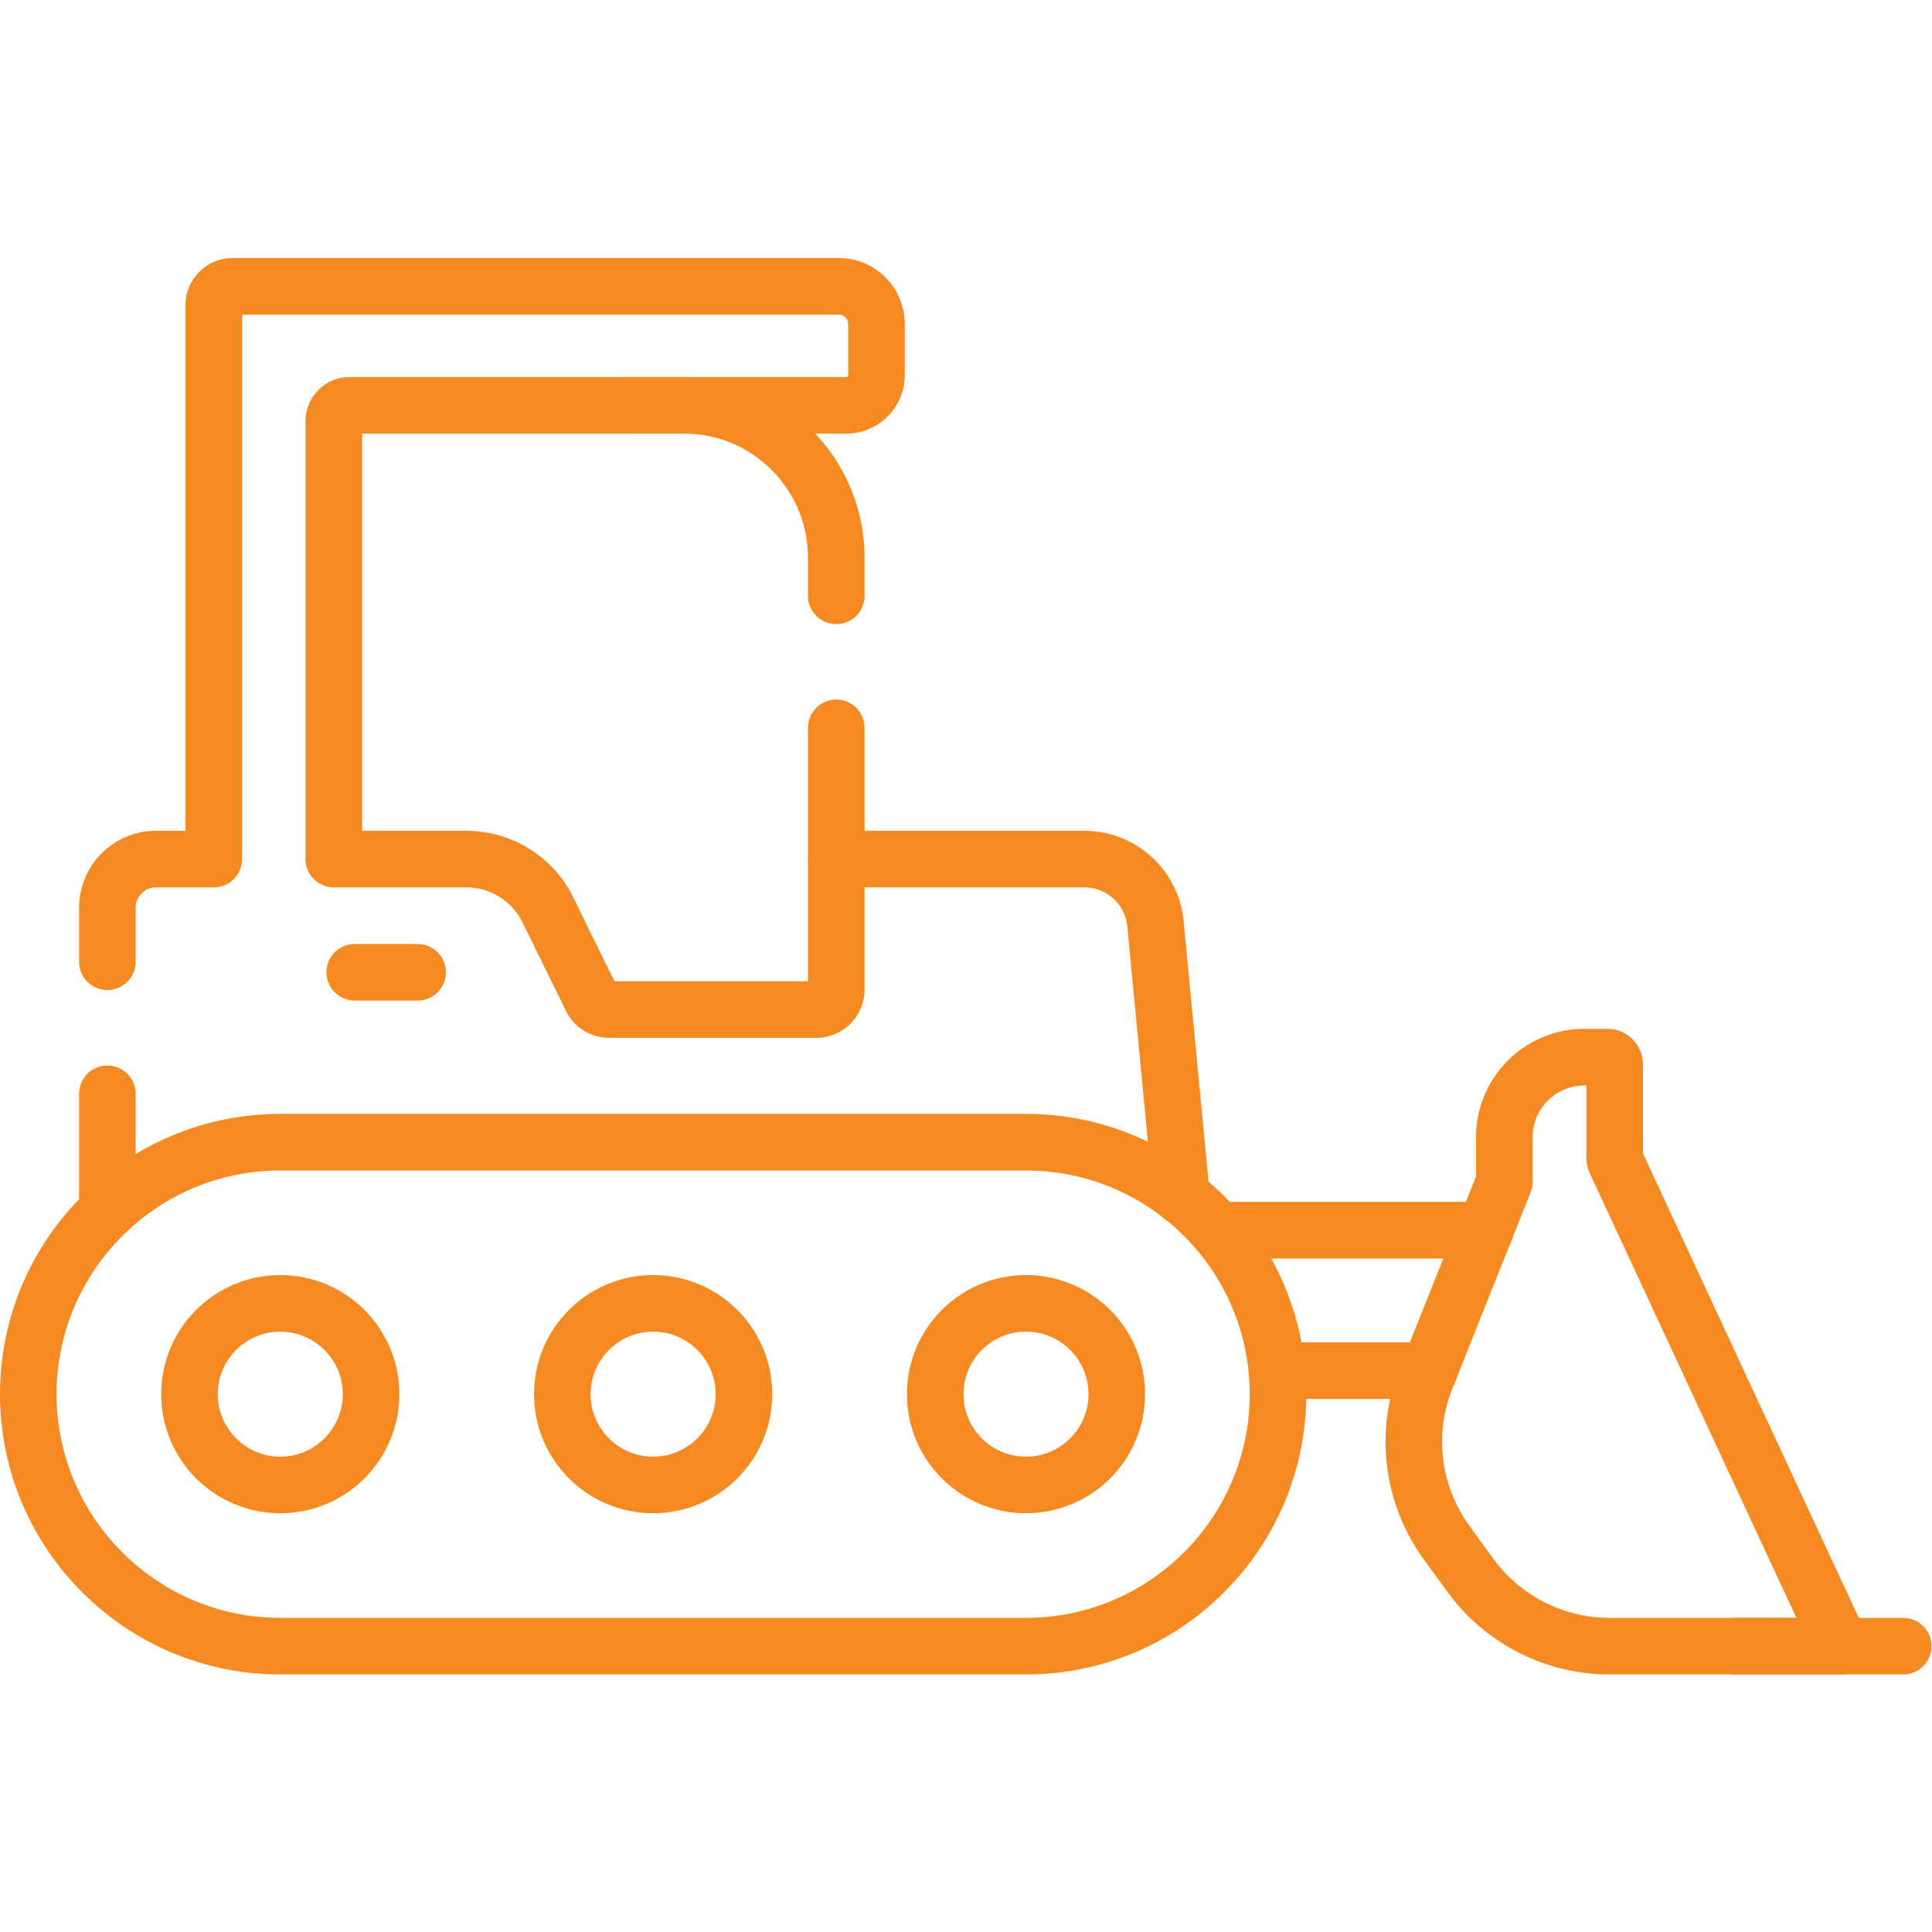 <svg xmlns="http://www.w3.org/2000/svg" xmlns:xlink="http://www.w3.org/1999/xlink" width="512" height="512" x="0" y="0" viewBox="0 0 682.667 682.667" style="enable-background:new 0 0 512 512" xml:space="preserve" class="">  <g>    <defs>      <clipPath id="a">        <path d="M0 512h512V0H0Z" fill="#f68a22" opacity="1" data-original="#000000"></path>      </clipPath>    </defs>    <path d="M0 0h-70.939" style="stroke-width:15;stroke-linecap:round;stroke-linejoin:round;stroke-miterlimit:10;stroke-dasharray:none;stroke-opacity:1" transform="matrix(1.333 0 0 -1.333 524.853 434.693)" fill="none" stroke="#f68a22" stroke-width="15" stroke-linecap="round" stroke-linejoin="round" stroke-miterlimit="10" stroke-dasharray="none" stroke-opacity="" data-original="#000000" opacity="1" class=""></path>    <path d="M0 0h-40.319" style="stroke-width:15;stroke-linecap:round;stroke-linejoin:round;stroke-miterlimit:10;stroke-dasharray:none;stroke-opacity:1" transform="matrix(1.333 0 0 -1.333 505.066 484.307)" fill="none" stroke="#f68a22" stroke-width="15" stroke-linecap="round" stroke-linejoin="round" stroke-miterlimit="10" stroke-dasharray="none" stroke-opacity="" data-original="#000000" opacity="1" class=""></path>    <g clip-path="url(#a)" transform="matrix(1.333 0 0 -1.333 0 682.667)">      <path d="M0 0v14.295c0 7.135 5.784 12.918 12.918 12.918h15.289v146.829a5 5 0 0 0 5 5h160.666c5.523 0 10-4.478 10-10v-13.538a8 8 0 0 0-8-8h-58.411" style="stroke-width:15;stroke-linecap:round;stroke-linejoin:round;stroke-miterlimit:10;stroke-dasharray:none;stroke-opacity:1" transform="translate(28.46 257.19)" fill="none" stroke="#f68a22" stroke-width="15" stroke-linecap="round" stroke-linejoin="round" stroke-miterlimit="10" stroke-dasharray="none" stroke-opacity="" data-original="#000000" opacity="1" class=""></path>      <path d="M0 0v31.09" style="stroke-width:15;stroke-linecap:round;stroke-linejoin:round;stroke-miterlimit:10;stroke-dasharray:none;stroke-opacity:1" transform="translate(28.46 191.1)" fill="none" stroke="#f68a22" stroke-width="15" stroke-linecap="round" stroke-linejoin="round" stroke-miterlimit="10" stroke-dasharray="none" stroke-opacity="" data-original="#000000" opacity="1" class=""></path>      <path d="M0 0h65.78c9.75 0 17.9-7.41 18.83-17.11l6.911-72.2" style="stroke-width:15;stroke-linecap:round;stroke-linejoin:round;stroke-miterlimit:10;stroke-dasharray:none;stroke-opacity:1" transform="translate(221.67 284.4)" fill="none" stroke="#f68a22" stroke-width="15" stroke-linecap="round" stroke-linejoin="round" stroke-miterlimit="10" stroke-dasharray="none" stroke-opacity="" data-original="#000000" opacity="1" class=""></path>      <path d="M0 0c13.292 0 24.067-10.775 24.067-24.068C24.067-37.36 13.292-48.136 0-48.136c-13.293 0-24.068 10.776-24.068 24.068C-24.068-10.775-13.293 0 0 0Z" style="stroke-width:15;stroke-linecap:round;stroke-linejoin:round;stroke-miterlimit:10;stroke-dasharray:none;stroke-opacity:1" transform="translate(271.97 166.636)" fill="none" stroke="#f68a22" stroke-width="15" stroke-linecap="round" stroke-linejoin="round" stroke-miterlimit="10" stroke-dasharray="none" stroke-opacity="" data-original="#000000" opacity="1" class=""></path>      <path d="M0 0c13.292 0 24.068-10.775 24.068-24.068C24.068-37.36 13.292-48.136 0-48.136c-13.292 0-24.068 10.776-24.068 24.068C-24.068-10.775-13.292 0 0 0Z" style="stroke-width:15;stroke-linecap:round;stroke-linejoin:round;stroke-miterlimit:10;stroke-dasharray:none;stroke-opacity:1" transform="translate(173.134 166.636)" fill="none" stroke="#f68a22" stroke-width="15" stroke-linecap="round" stroke-linejoin="round" stroke-miterlimit="10" stroke-dasharray="none" stroke-opacity="" data-original="#000000" opacity="1" class=""></path>      <path d="M0 0c13.292 0 24.068-10.775 24.068-24.068C24.068-37.36 13.292-48.136 0-48.136c-13.292 0-24.068 10.776-24.068 24.068C-24.068-10.775-13.292 0 0 0Z" style="stroke-width:15;stroke-linecap:round;stroke-linejoin:round;stroke-miterlimit:10;stroke-dasharray:none;stroke-opacity:1" transform="translate(74.299 166.636)" fill="none" stroke="#f68a22" stroke-width="15" stroke-linecap="round" stroke-linejoin="round" stroke-miterlimit="10" stroke-dasharray="none" stroke-opacity="" data-original="#000000" opacity="1" class=""></path>      <path d="M0 0h197.671c36.833 0 66.799-29.966 66.799-66.799 0-36.833-29.966-66.8-66.799-66.8H0c-36.833 0-66.799 29.967-66.799 66.8S-36.833 0 0 0Z" style="stroke-width:15;stroke-linecap:round;stroke-linejoin:round;stroke-miterlimit:10;stroke-dasharray:none;stroke-opacity:1" transform="translate(74.299 209.367)" fill="none" stroke="#f68a22" stroke-width="15" stroke-linecap="round" stroke-linejoin="round" stroke-miterlimit="10" stroke-dasharray="none" stroke-opacity="" data-original="#000000" opacity="1" class=""></path>      <path d="M0 0v-69.384a5.287 5.287 0 0 0-5.287-5.287h-54.898a5.29 5.29 0 0 0-4.748 2.96l-11.499 23.453a24.069 24.069 0 0 1-21.61 13.472h-35.148v116.06a4.229 4.229 0 0 0 4.229 4.23h88.567C-18.084 85.504 0 67.419 0 45.111V35" style="stroke-width:15;stroke-linecap:round;stroke-linejoin:round;stroke-miterlimit:10;stroke-dasharray:none;stroke-opacity:1" transform="translate(221.673 319.19)" fill="none" stroke="#f68a22" stroke-width="15" stroke-linecap="round" stroke-linejoin="round" stroke-miterlimit="10" stroke-dasharray="none" stroke-opacity="" data-original="#000000" opacity="1" class=""></path>      <path d="M0 0h44.413" style="stroke-width:15;stroke-linecap:round;stroke-linejoin:round;stroke-miterlimit:10;stroke-dasharray:none;stroke-opacity:1" transform="translate(460.087 75.769)" fill="none" stroke="#f68a22" stroke-width="15" stroke-linecap="round" stroke-linejoin="round" stroke-miterlimit="10" stroke-dasharray="none" stroke-opacity="" data-original="#000000" opacity="1" class=""></path>      <path d="M0 0h-61.215a45.727 45.727 0 0 0-36.971 18.819l-6.274 8.622a45.438 45.438 0 0 0-5.47 43.56l20.751 52.061v11.821c0 11.735 9.514 21.247 21.248 21.247h6.086c1.062 0 1.923-.86 1.923-1.922v-24.826c0-.253.05-.504.147-.737z" style="stroke-width:15;stroke-linecap:round;stroke-linejoin:round;stroke-miterlimit:10;stroke-dasharray:none;stroke-opacity:1" transform="translate(487.934 75.769)" fill="none" stroke="#f68a22" stroke-width="15" stroke-linecap="round" stroke-linejoin="round" stroke-miterlimit="10" stroke-dasharray="none" stroke-opacity="" data-original="#000000" opacity="1" class=""></path>      <path d="M0 0h-16.667" style="stroke-width:15;stroke-linecap:round;stroke-linejoin:round;stroke-miterlimit:10;stroke-dasharray:none;stroke-opacity:1" transform="translate(110.7 254.398)" fill="none" stroke="#f68a22" stroke-width="15" stroke-linecap="round" stroke-linejoin="round" stroke-miterlimit="10" stroke-dasharray="none" stroke-opacity="" data-original="#000000" opacity="1" class=""></path>    </g>  </g></svg>